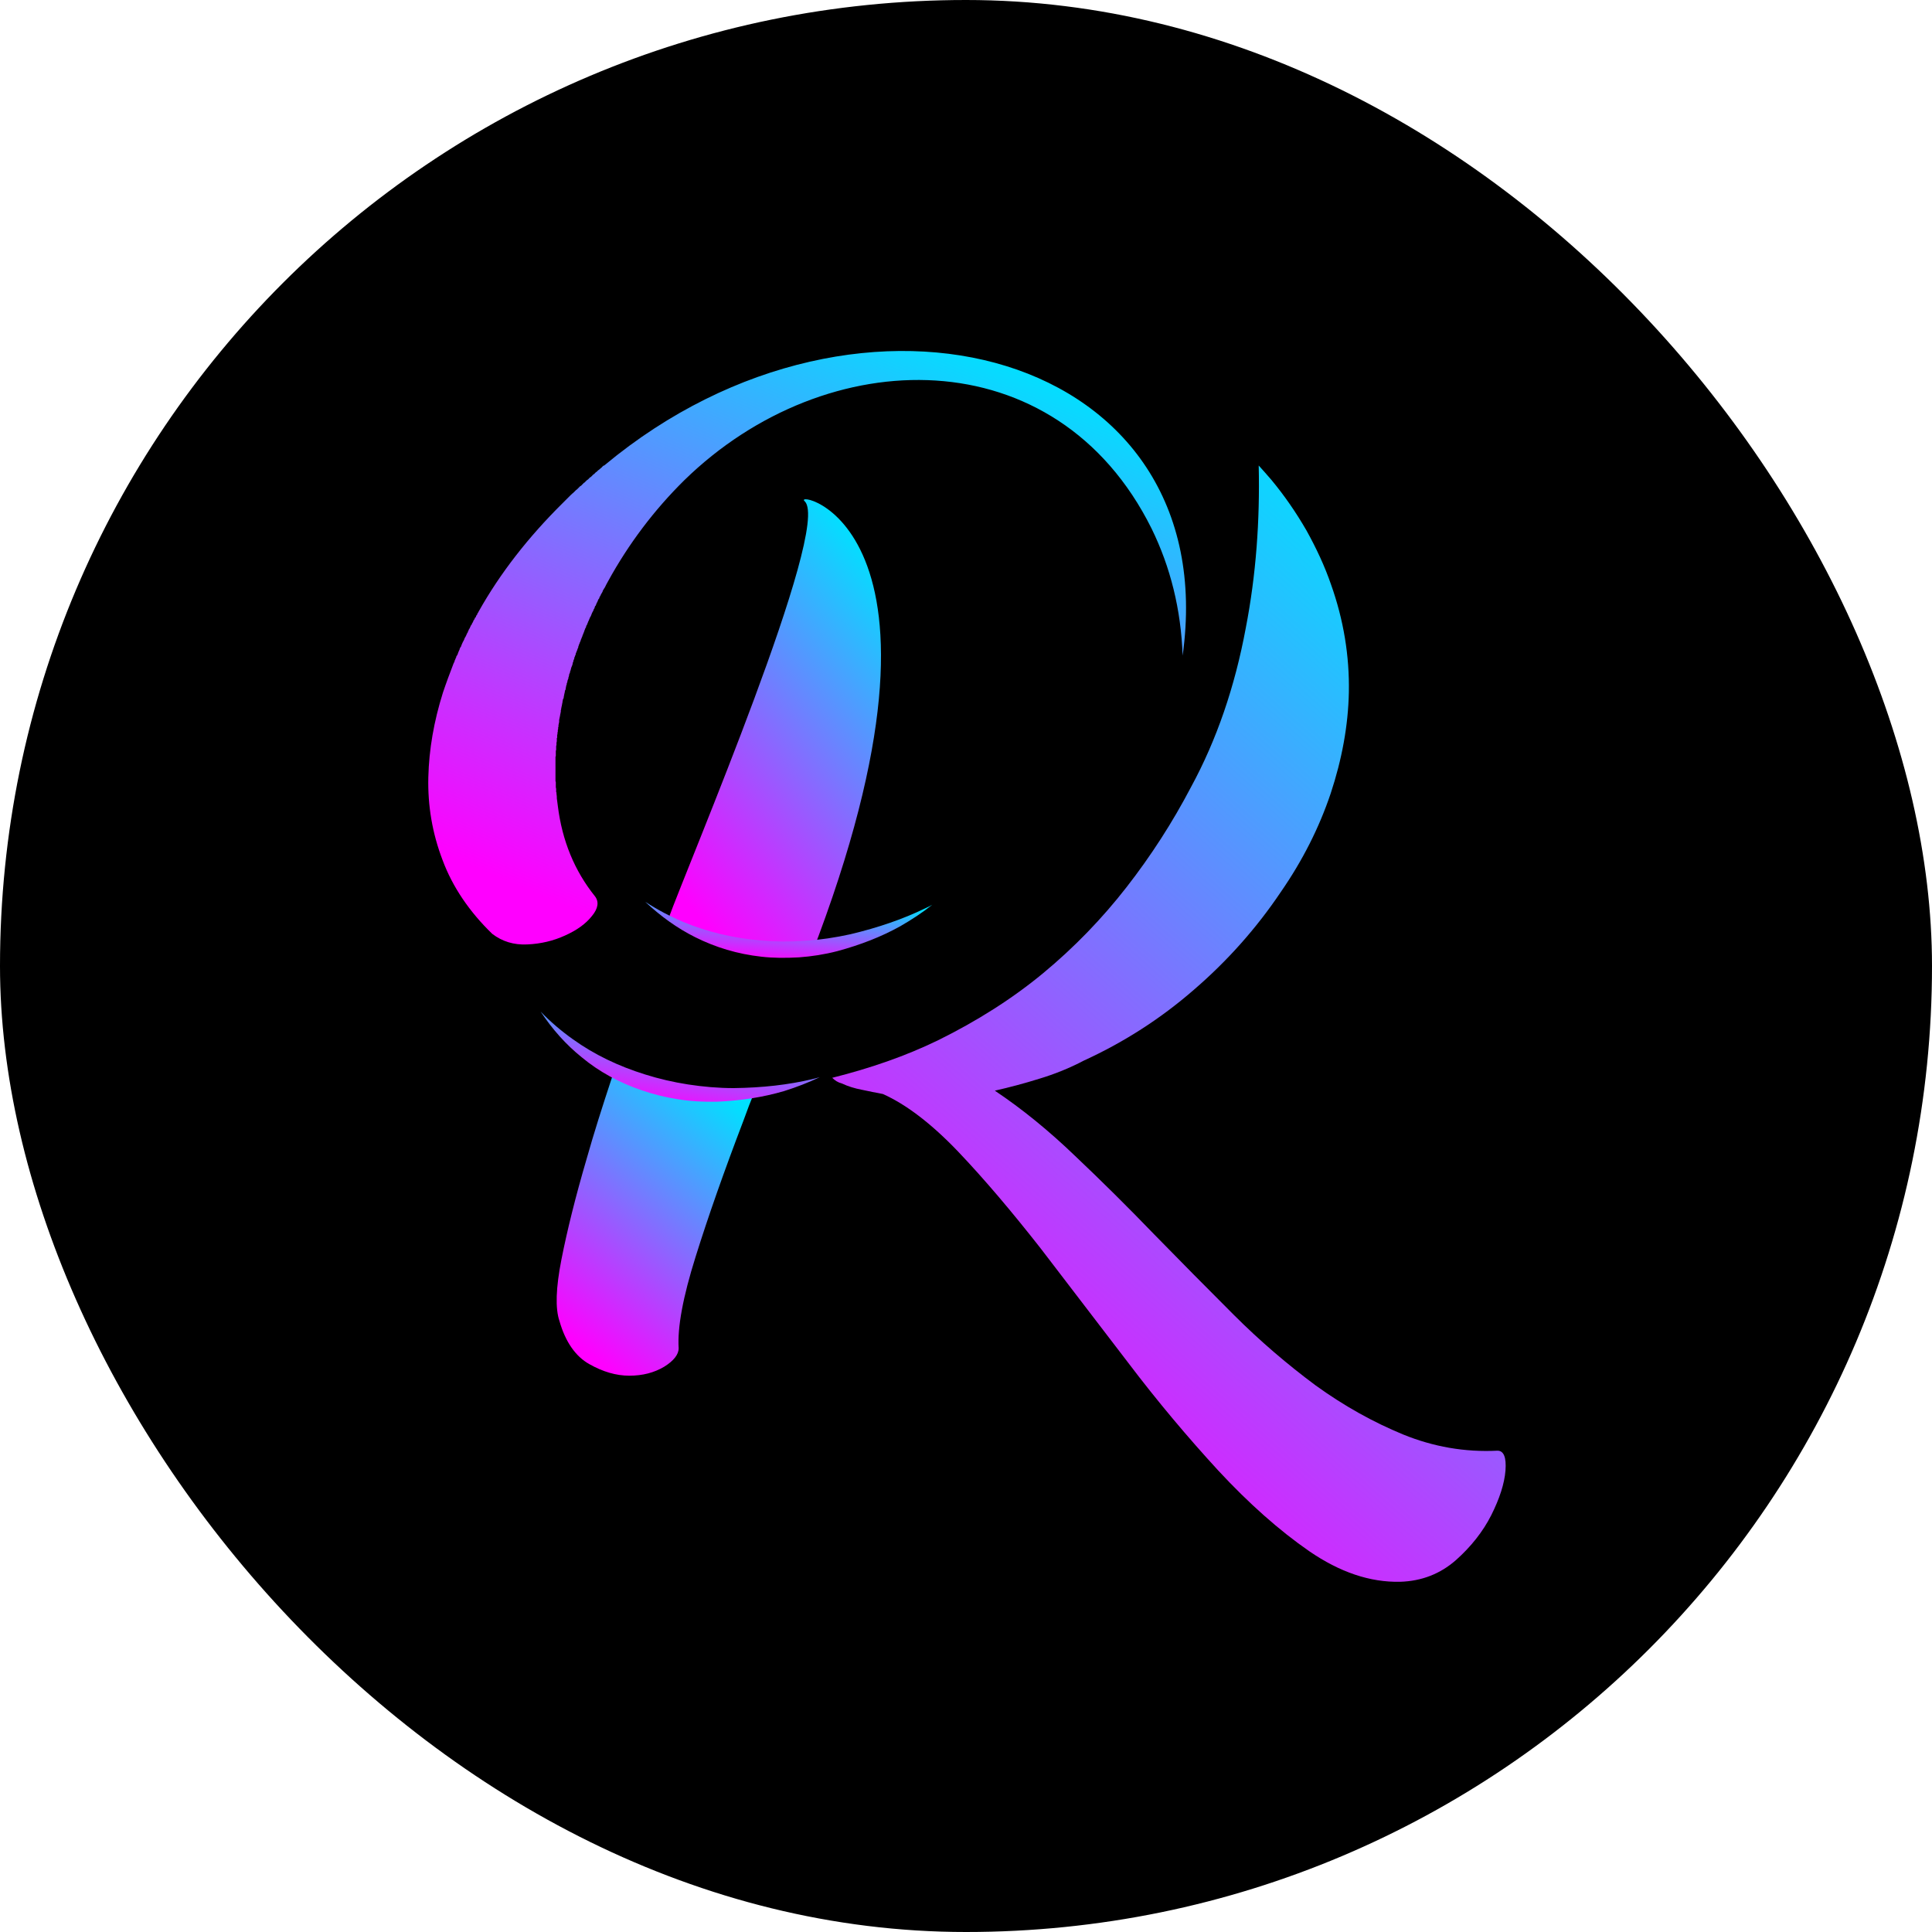<svg width="600" height="600" viewBox="0 0 600 600" fill="none" xmlns="http://www.w3.org/2000/svg">
<rect width="600" height="600" rx="300" fill="black"/>
<path fill-rule="evenodd" clip-rule="evenodd" d="M207.472 285.603C213.95 267.719 258.162 164.012 249.943 155.707C244.998 151.796 304.149 161.462 251.89 296.803C236.883 295.993 222.083 292.288 207.472 285.603Z" fill="url(#paint0_linear_1331_7073)"/>
<path fill-rule="evenodd" clip-rule="evenodd" d="M173.753 410.279C172.409 406.368 172.616 399.993 174.356 391.154C176.113 382.229 178.681 371.84 182.178 359.916C184.435 351.905 187.123 343.479 190.087 334.52C193.791 335.467 197.496 336.277 201.407 337.001C209.023 338.345 216.931 339.051 225.27 338.948C228.354 338.948 231.439 338.844 234.523 338.551C233.179 341.825 231.956 345.03 230.818 348.2C224.857 363.81 219.929 377.801 216.018 390.327C212.107 402.767 210.349 412.226 210.763 418.705C210.763 420.652 209.229 422.616 206.249 424.46C203.164 426.303 199.563 427.234 195.445 427.234C191.327 427.234 187.209 426.01 183.005 423.633C178.784 421.272 175.596 416.758 173.753 410.279Z" fill="url(#paint1_linear_1331_7073)"/>
<path fill-rule="evenodd" clip-rule="evenodd" d="M172.924 247.9C173.027 248.71 173.131 249.434 173.234 250.261C174.578 261.15 178.472 270.506 184.744 278.311C186.088 280.051 185.777 282.119 183.83 284.479C181.883 286.943 179.092 288.907 175.491 290.527C171.89 292.181 167.979 293.111 163.775 293.301C159.553 293.508 155.952 292.371 152.885 290.027C145.77 283.153 140.532 275.416 137.447 267.111C134.26 258.789 132.813 250.243 133.019 241.422C133.226 232.686 134.777 223.933 137.551 215.112C138.585 212.027 139.705 209.047 140.842 206.083L140.945 205.859L141.152 205.463V205.359L141.255 205.049L141.462 204.636V204.532L141.565 204.326L141.669 204.222V204.016L141.755 203.792L141.979 203.499V203.395L142.082 203.292L142.186 203.085V202.965L142.289 202.758V202.654L142.392 202.465L142.599 201.948L142.703 201.845V201.741L142.789 201.431L142.892 201.224L142.995 201L143.099 200.914L143.202 200.707L143.306 200.414V200.311L143.409 200.19L143.512 199.88L143.616 199.674L143.719 199.467V199.363L143.926 199.139V199.036L144.029 198.829L144.133 198.726V198.623L144.236 198.416V198.312L144.339 198.14L144.443 197.933L144.65 197.64V197.537L144.856 197.21V197.106L144.96 196.9L145.063 196.796V196.607L145.27 196.4L145.356 196.09V195.986L145.459 195.883L145.563 195.676L145.666 195.349L145.77 195.246L145.873 195.142L145.976 194.832L146.183 194.418V194.315L146.39 194.108L146.493 193.902L146.597 193.695V193.591L146.803 193.367V193.264L146.907 193.057L147.01 192.954V192.851L147.113 192.54H147.217L147.32 192.334L147.424 192.127L147.527 191.817L147.63 191.782L147.734 191.679L147.837 191.455V191.352L147.94 191.145L148.044 191.041L148.147 190.938L148.251 190.611L148.354 190.404L148.457 190.301L148.561 190.094L148.647 189.921C155.332 177.998 164.085 166.799 174.681 156.306L174.871 156.116L175.078 155.91L175.181 155.806L175.284 155.703L175.491 155.496L175.698 155.289L175.905 155.083L176.111 154.876L176.215 154.772L176.422 154.566L176.628 154.359L176.835 154.152L177.042 153.945L177.145 153.842L177.249 153.739L177.455 153.532L177.662 153.411V153.308L177.869 153.205L178.076 152.998L178.179 152.894L178.282 152.825L178.489 152.601L178.696 152.395L178.903 152.188L179.109 152.085L179.213 151.878H179.316L179.523 151.654L179.73 151.447L179.936 151.24L180.143 151.034L180.247 150.93H180.35L180.539 150.775L180.746 150.551L180.953 150.344L181.16 150.138L181.263 150.034L181.367 149.931L181.556 149.845L181.763 149.621L181.97 149.414L182.176 149.224L182.28 149.121L182.383 149.018L182.59 148.931L182.797 148.708L183.003 148.501L183.21 148.294L183.313 148.191H183.417L183.624 148.001L184.037 147.588L184.244 147.381L184.347 147.277H184.451L184.657 147.071L184.864 146.847L185.071 146.64L185.278 146.537L185.484 146.33L185.691 146.123L185.881 145.951H185.984L186.087 145.83L186.294 145.623L186.501 145.52V145.417L186.708 145.313L186.915 145.106L187.018 144.986L187.121 144.882L187.328 144.676L187.535 144.572H187.638L187.845 144.4C267.843 77.91 380.441 109.251 367.277 203.602C366.778 189.215 363.469 176.051 357.629 164.146C328.114 104.737 256.73 105.977 212.518 149.138C203.162 158.373 195.237 168.867 188.862 180.479C188.448 181.203 188.138 181.806 187.845 182.426L187.638 182.719L187.535 182.926L187.311 183.253L187.225 183.443L187.121 183.753L187.018 183.96L186.708 184.477L186.501 184.873V184.976L186.191 185.407V185.511L185.984 186.027H185.881L185.674 186.527L185.467 187.044L185.364 187.147L185.157 187.664L184.95 188.181H184.847L184.657 188.681V188.802L184.433 189.198L184.347 189.301L184.244 189.715L184.141 189.835L183.934 190.232L183.83 190.438L183.727 190.748L183.624 190.955L183.52 191.265L183.417 191.455L183.21 191.782L183.107 192.075L183.003 192.282L182.9 192.592L182.797 192.799L182.59 193.212V193.316L182.383 193.729V193.833L182.176 194.229L182.073 194.332L181.97 194.849L181.883 194.953L181.659 195.366V195.487L181.47 195.883V195.986L181.263 196.503L181.056 197.02L180.85 197.537V197.64L180.643 198.037V198.14L180.436 198.554L180.333 198.967L180.229 199.071V199.277L180.023 199.587V199.794L179.816 200.087V200.311L179.609 200.707V200.914L179.506 201.242L179.402 201.431L179.299 201.741L179.196 202.051L179.092 202.258L178.989 202.568L178.885 202.775L178.782 203.085V203.292L178.575 203.688V203.792L178.368 204.222V204.326L178.282 204.825H178.162L178.058 205.342V205.446L177.869 205.842V205.963L177.765 206.462L177.559 206.979L177.352 207.496V207.599L177.231 208.013V208.116L177.042 208.53V208.737L176.938 209.047L176.835 209.253L176.732 209.546V209.753L176.628 210.167L176.525 210.373V210.701L176.422 210.89L176.318 211.2L176.215 211.493V211.717L176.111 212.027L176.008 212.217V212.527L175.905 212.751L175.801 213.147V213.251L175.698 213.664V213.871L175.594 214.285L175.491 214.371L175.405 214.801V214.905L175.284 215.405L175.181 215.921L175.078 216.438V216.542L174.991 216.955L174.871 217.059L174.767 217.472V217.575L174.681 217.972V218.179L174.578 218.506V218.713L174.475 219.006V219.333L174.354 219.522V219.833L174.268 220.039V220.349L174.164 220.556V220.953V221.056L174.061 221.469V221.573L173.958 221.986V222.09L173.854 222.607L173.751 223.124L173.648 223.623V224.14V224.243L173.544 224.657V224.76L173.441 225.174V225.277V225.674L173.337 225.898V226.208V226.414L173.234 226.707V226.931V227.224L173.131 227.534V227.741V228.068L173.027 228.155V228.551V228.654V229.171H172.924V229.671V230.188L172.82 230.705V231.204V231.308L172.717 231.756V231.859V232.255V232.359V232.686V232.893L172.614 233.186V233.393V233.703V234.013V234.22V234.547V234.754L172.51 235.047V235.253V235.581V235.684V236.063V236.167V236.683V237.183V237.7V238.096V238.2V238.613V238.717V239.113V239.233V239.63V239.837V240.043V240.353V240.56V240.87V241.077V241.404V241.611V241.921V242.025V242.438V242.542L172.614 242.955V243.076V243.472V243.575V243.972V244.489L172.717 245.005V245.402V245.609V245.936L172.82 246.143V246.453L172.924 247.383V247.693V247.9Z" fill="url(#paint2_linear_1331_7073)"/>
<path fill-rule="evenodd" clip-rule="evenodd" d="M413.352 181.494C417.263 192.487 419.107 203.686 418.9 214.989C418.693 225.361 416.746 235.854 413.249 246.434C409.648 257.116 404.496 267.299 397.742 277.051C390.212 288.251 381.167 298.433 370.777 307.376C360.387 316.421 348.964 323.71 336.627 329.361C332.113 331.739 327.495 333.582 322.757 335.013C318.122 336.46 313.505 337.683 308.956 338.717C317.399 344.368 325.738 351.157 333.853 358.962C341.986 366.664 350.204 374.796 358.423 383.325C366.676 391.751 374.878 400.073 383.114 408.291C391.349 416.527 399.895 423.798 408.614 430.277C417.453 436.652 426.498 441.683 435.751 445.491C445.107 449.299 454.893 451.039 465.059 450.522C467.006 450.522 467.85 452.589 467.54 456.69C467.213 460.791 465.696 465.426 463.112 470.578C460.562 475.609 456.858 480.33 452.102 484.551C447.278 488.772 441.523 491.029 434.838 491.236C425.465 491.443 416.109 488.255 406.65 481.777C397.276 475.298 387.817 466.89 378.358 456.707C369.002 446.525 359.543 435.325 350.291 423.109C340.935 410.876 331.889 399.039 323.136 387.633C314.28 376.347 305.768 366.268 297.55 357.635C289.297 349.003 281.491 343.024 274.186 339.751C272.032 339.337 269.879 338.924 267.604 338.424C265.433 338.011 263.383 337.39 261.436 336.477C260.195 336.15 259.282 335.547 258.455 334.72C270.378 331.739 281.285 327.931 291.244 323.107C303.373 317.128 314.383 310.15 323.946 302.241C333.629 294.212 342.261 285.287 349.86 275.518C357.475 265.748 364.161 255.359 369.915 244.366C377.841 229.772 383.493 213.318 386.887 195.037C390.074 178.599 391.298 161.731 390.901 144.57C392.245 146.018 393.451 147.448 394.813 148.998C398.913 153.926 402.514 159.164 405.719 164.712C408.821 170.295 411.405 175.843 413.352 181.494Z" fill="url(#paint3_linear_1331_7073)"/>
<path d="M199.359 338.627C192.364 336.249 186.092 332.872 180.648 328.34C175.806 324.446 171.585 319.725 167.897 314.16C170.982 317.365 174.376 320.242 177.977 322.792C184.559 327.513 192.071 331.114 200.393 333.699C204.614 335.026 209.025 336.059 213.66 336.783C218.381 337.507 223.119 337.92 227.84 337.92C236.783 337.817 244.915 336.886 252.221 335.146C253.048 334.939 253.875 334.75 254.598 334.526C251.101 336.18 247.396 337.627 243.485 338.851C237.213 340.694 230.218 341.831 222.706 342.142C218.588 342.228 214.573 342.038 210.662 341.401C206.665 340.78 202.96 339.867 199.359 338.627Z" fill="url(#paint4_linear_1331_7073)"/>
<path d="M236.451 297.111C229.042 296.284 222.253 294.234 215.878 291.046C210.33 288.272 205.195 284.585 200.371 280.054C204.162 282.518 208.073 284.585 212.191 286.325C219.6 289.41 227.715 291.357 236.364 292.08C240.775 292.494 245.324 292.494 250.045 292.184C254.766 291.873 259.504 291.15 264.122 290.133C272.754 288.083 280.473 285.412 287.262 282.121C287.985 281.794 288.812 281.398 289.519 280.984C286.452 283.448 283.144 285.602 279.56 287.669C273.788 290.874 267.309 293.424 260.021 295.388C256.024 296.422 252.095 297.025 248.098 297.318C244.066 297.542 240.155 297.542 236.451 297.111Z" fill="url(#paint5_linear_1331_7073)"/>
<defs>
<linearGradient id="paint0_linear_1331_7073" x1="257.571" y1="155.424" x2="170.234" y2="230.419" gradientUnits="userSpaceOnUse">
<stop stop-color="#00E1FF"/>
<stop offset="1" stop-color="#FF00FF"/>
</linearGradient>
<linearGradient id="paint1_linear_1331_7073" x1="219.581" y1="334.762" x2="162.952" y2="404.067" gradientUnits="userSpaceOnUse">
<stop stop-color="#00E1FF"/>
<stop offset="1" stop-color="#FF00FF"/>
</linearGradient>
<linearGradient id="paint2_linear_1331_7073" x1="311.293" y1="109.482" x2="228.507" y2="304.034" gradientUnits="userSpaceOnUse">
<stop stop-color="#00E1FF"/>
<stop offset="1" stop-color="#FF00FF"/>
</linearGradient>
<linearGradient id="paint3_linear_1331_7073" x1="416.908" y1="145.477" x2="202.007" y2="384.117" gradientUnits="userSpaceOnUse">
<stop stop-color="#00E1FF"/>
<stop offset="1" stop-color="#FF00FF"/>
</linearGradient>
<linearGradient id="paint4_linear_1331_7073" x1="233.583" y1="314.233" x2="227.642" y2="348.097" gradientUnits="userSpaceOnUse">
<stop stop-color="#00E1FF"/>
<stop offset="1" stop-color="#FF00FF"/>
</linearGradient>
<linearGradient id="paint5_linear_1331_7073" x1="267.911" y1="280.099" x2="265.633" y2="301.564" gradientUnits="userSpaceOnUse">
<stop stop-color="#00E1FF"/>
<stop offset="1" stop-color="#FF00FF"/>
</linearGradient>
</defs>
</svg>
